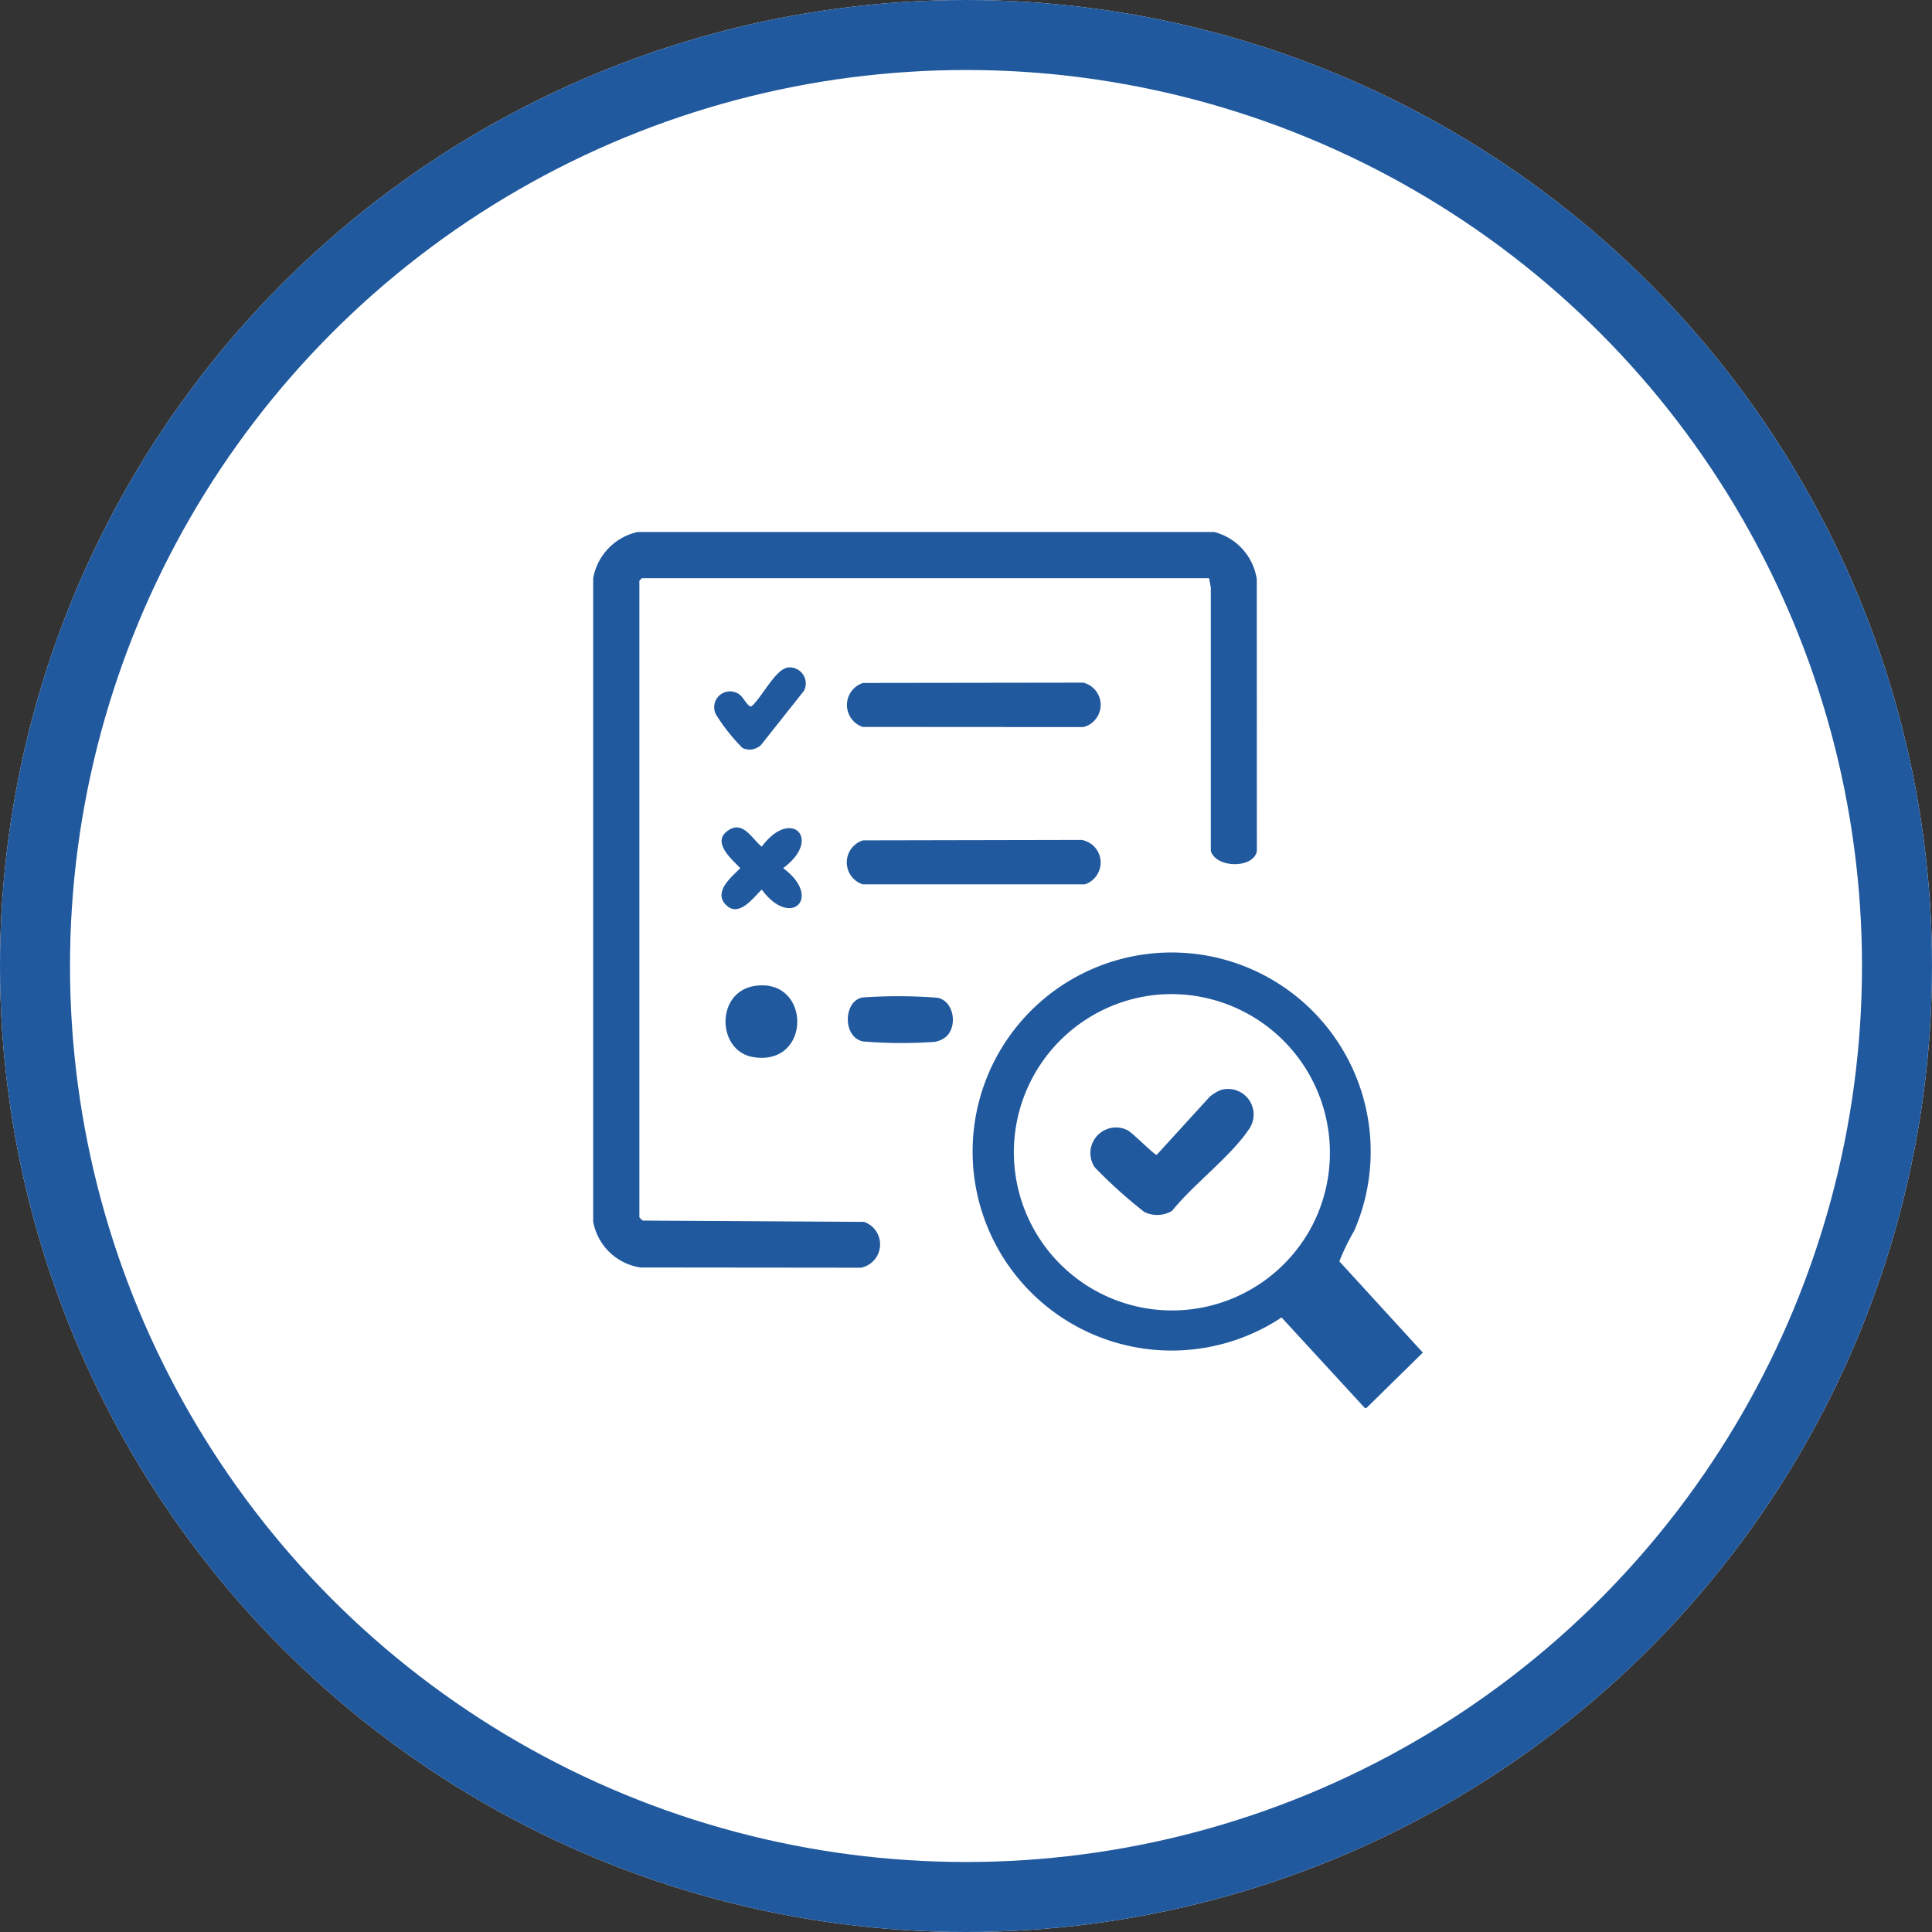 <svg xmlns="http://www.w3.org/2000/svg" xmlns:xlink="http://www.w3.org/1999/xlink" width="138" height="138" viewBox="0 0 138 138">
  <rect x="0" y="0" width="138" height="138" fill="#333333" stroke="none"/>
  <defs>
    <clipPath id="clip-path">
      <rect id="Rectangle_175" data-name="Rectangle 175" width="59.259" height="62.568" fill="#21599e"/>
    </clipPath>
  </defs>
  <g id="Group_363" data-name="Group 363" transform="translate(-702 -2585)">
    <g id="Ellipse_2" data-name="Ellipse 2" transform="translate(702 2585)" fill="#fff" stroke="#21599e" stroke-width="5">
      <circle cx="69" cy="69" r="69" stroke="none"/>
      <circle cx="69" cy="69" r="66.5" fill="none"/>
    </g>
    <g id="Group_296" data-name="Group 296" transform="translate(744.37 2623)">
      <g id="Group_295" data-name="Group 295" clip-path="url(#clip-path)">
        <path id="Path_2703" data-name="Path 2703" d="M44.36,0A4.109,4.109,0,0,1,47.4,3.374l.006,19.409c-.2,1.252-2.9,1.261-3.289,0l0-18.822L43.993,3.3H3.483a1.226,1.226,0,0,0-.183.183V48.942a1.091,1.091,0,0,0,.246.243l15.8.091a1.7,1.7,0,0,1-.214,3.274L3.374,52.534A4.038,4.038,0,0,1,0,49.248V3.3A4.129,4.129,0,0,1,3.177,0Z" fill="#21599e"/>
        <path id="Path_2704" data-name="Path 2704" d="M250.192,278.322h-.122l-5.944-6.464a14.217,14.217,0,1,1,5.194-6.2,16.4,16.4,0,0,0-1.066,2.192l5.963,6.519ZM235.5,248.786a11.3,11.3,0,1,0,10.8,16.543,11.335,11.335,0,0,0-10.8-16.543" transform="translate(-194.956 -215.754)" fill="#21599e"/>
        <path id="Path_2705" data-name="Path 2705" d="M149.388,180.008,165,179.977a1.64,1.64,0,0,1,.235,3.173H149.367a1.648,1.648,0,0,1,.021-3.142" transform="translate(-130.113 -157.983)" fill="#21599e"/>
        <path id="Path_2706" data-name="Path 2706" d="M149.463,88.074l15.73-.022a1.636,1.636,0,0,1,.009,3.174l-15.76-.01a1.653,1.653,0,0,1,.021-3.142" transform="translate(-130.188 -77.292)" fill="#21599e"/>
        <path id="Path_2707" data-name="Path 2707" d="M75.279,178.206c-.858-.94.442-1.966,1.059-2.589-.633-.668-2.087-1.872-.861-2.7,1.067-.717,1.673.577,2.391,1.167,2.086-2.835,4.366-.558,1.53,1.53,2.835,2.086.558,4.366-1.53,1.53-.614.605-1.67,2.065-2.588,1.059" transform="translate(-65.83 -151.604)" fill="#21599e"/>
        <path id="Path_2708" data-name="Path 2708" d="M155.91,274.186a1.7,1.7,0,0,1-.872.411,33.58,33.58,0,0,1-5.108-.031c-1.49-.3-1.4-2.925-.021-3.142a36.194,36.194,0,0,1,5.342.021c1.168.237,1.428,1.972.659,2.741" transform="translate(-130.655 -238.177)" fill="#21599e"/>
        <path id="Path_2709" data-name="Path 2709" d="M79.476,265.016c4.007-.558,4.04,5.766-.146,5.092-2.615-.421-2.717-4.694.146-5.092" transform="translate(-67.896 -232.6)" fill="#21599e"/>
        <path id="Path_2710" data-name="Path 2710" d="M76.2,79.1a1.147,1.147,0,0,1,1.158,1.656l-3.079,3.885a1.187,1.187,0,0,1-1.318.207,13.51,13.51,0,0,1-1.891-2.385,1.131,1.131,0,0,1,1.677-1.433c.265.18.6.9.843.851.733-.592,1.7-2.647,2.61-2.782" transform="translate(-62.296 -69.421)" fill="#21599e"/>
        <path id="Path_2711" data-name="Path 2711" d="M299.988,325.814a1.826,1.826,0,0,1,2.044,2.776c-1.3,1.949-3.994,3.962-5.511,5.854a2.085,2.085,0,0,1-1.986.072A35.028,35.028,0,0,1,291,331.328a1.828,1.828,0,0,1,2.3-2.669c.416.187,1.955,1.817,2.134,1.773l3.792-4.155a3.242,3.242,0,0,1,.758-.463" transform="translate(-255.176 -285.95)" fill="#21599e"/>
      </g>
    </g>
  </g>
</svg>

